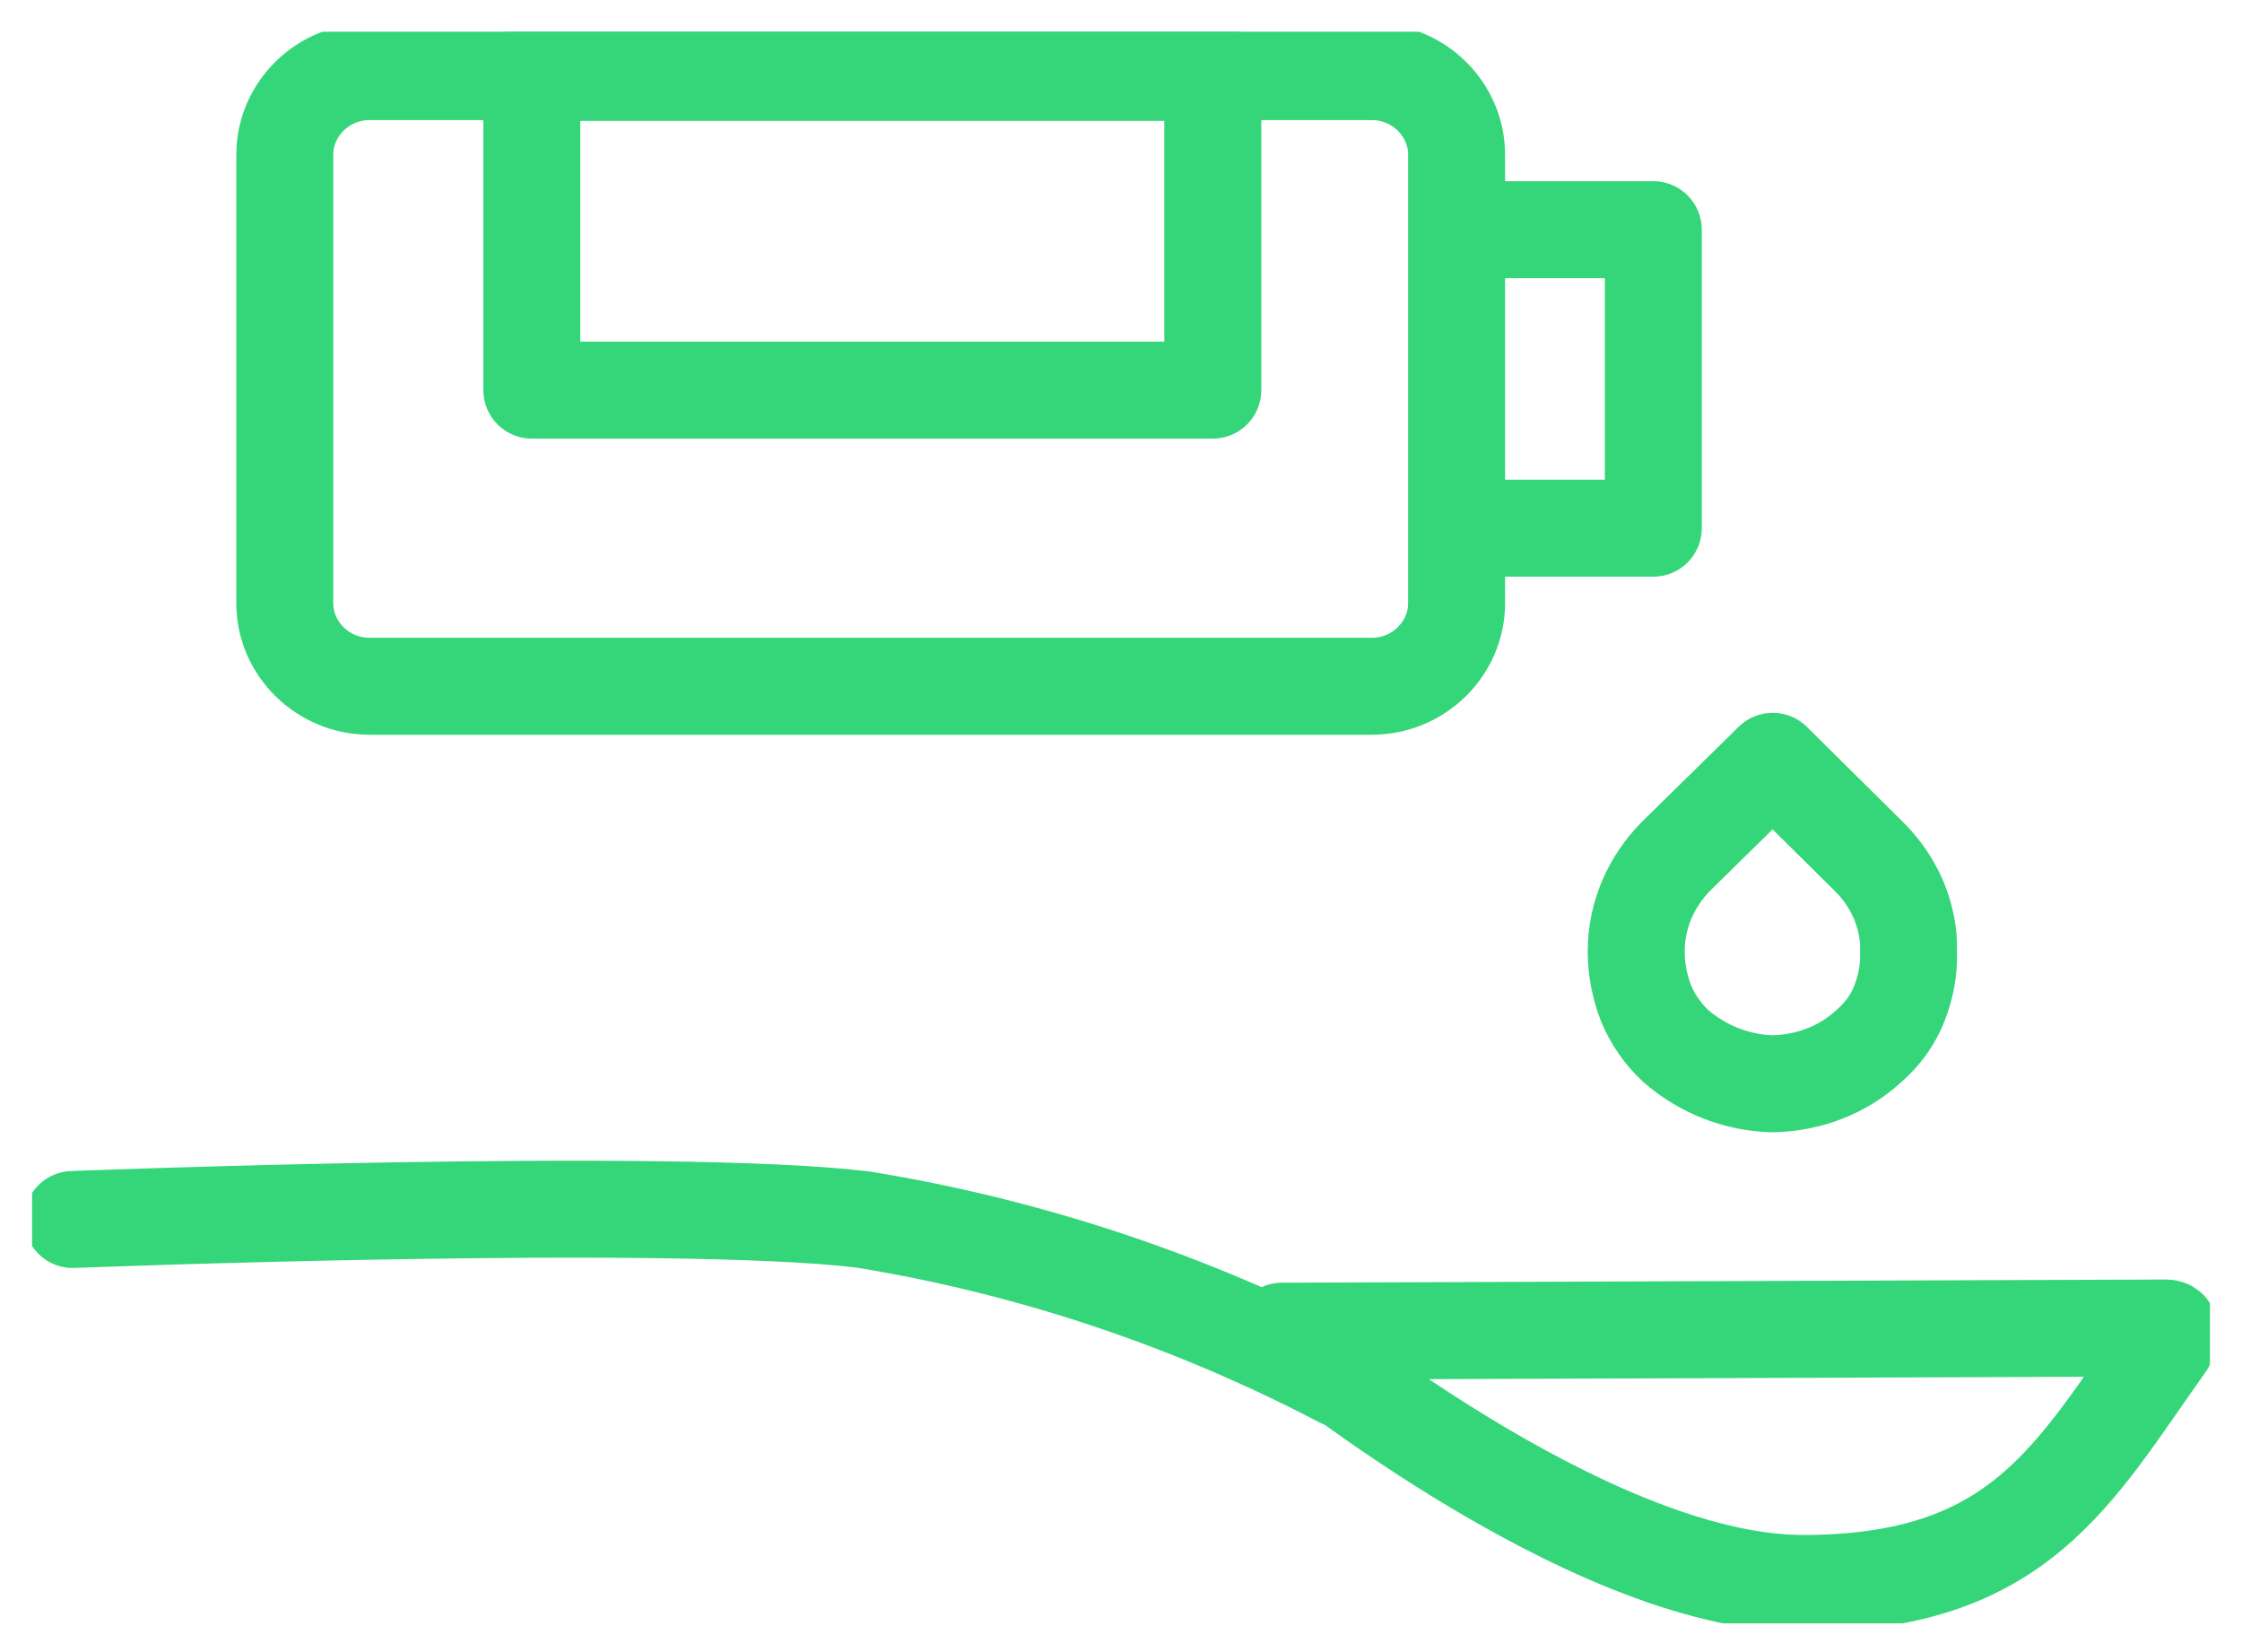 <svg xmlns="http://www.w3.org/2000/svg" width="57" height="42" viewBox="0 0 57 42" fill="none"><g clip-path="url(#clip0_273_98)"><path d="M32.59 33.842C32.59 33.842 40.317 40.255 45.834 40.255C51.35 40.255 52.714 37.475 55.069 34.167C55.069 34.045 55.276 33.761 55.069 33.761L32.59 33.842Z" stroke="#34D679" stroke-width="2.465" stroke-linecap="round" stroke-linejoin="round"></path><path d="M38.045 13.428H42.033V5.839H38.045" stroke="#34D679" stroke-width="2.465" stroke-linecap="round" stroke-linejoin="round"></path><path d="M34.884 1.821H9.389C8.211 1.821 7.24 2.775 7.24 3.932V15.336C7.24 16.492 8.211 17.446 9.389 17.446H34.884C36.061 17.446 37.032 16.492 37.032 15.336V3.932C37.032 2.775 36.061 1.821 34.884 1.821Z" stroke="#34D679" stroke-width="2.465" stroke-linecap="round" stroke-linejoin="round"></path><path d="M13.521 1.841V9.918H30.834V1.841H13.521Z" stroke="#34D679" stroke-width="2.465" stroke-linecap="round" stroke-linejoin="round"></path><path d="M42.611 26.598C42.281 26.294 42.012 25.908 41.847 25.502C41.682 25.076 41.599 24.63 41.599 24.183C41.599 23.27 41.971 22.418 42.611 21.768L45.07 19.354L47.508 21.768C47.839 22.093 48.087 22.459 48.273 22.885C48.438 23.291 48.541 23.737 48.52 24.183C48.541 24.63 48.458 25.076 48.293 25.502C48.128 25.928 47.859 26.294 47.508 26.598C46.847 27.207 45.979 27.532 45.07 27.552C44.161 27.532 43.293 27.187 42.611 26.598Z" stroke="#34D679" stroke-width="2.465" stroke-linecap="round" stroke-linejoin="round"></path><path d="M34.099 35.06C30.297 33.071 26.186 31.692 21.93 31.002C17.033 30.413 1.848 31.002 1.848 31.002" stroke="#34D679" stroke-width="2.465" stroke-linecap="round" stroke-linejoin="round"></path></g><defs><clipPath id="clip0_273_98"><rect width="55.37" height="40.463" fill="white" transform="translate(0.815 0.807)"></rect></clipPath></defs></svg>